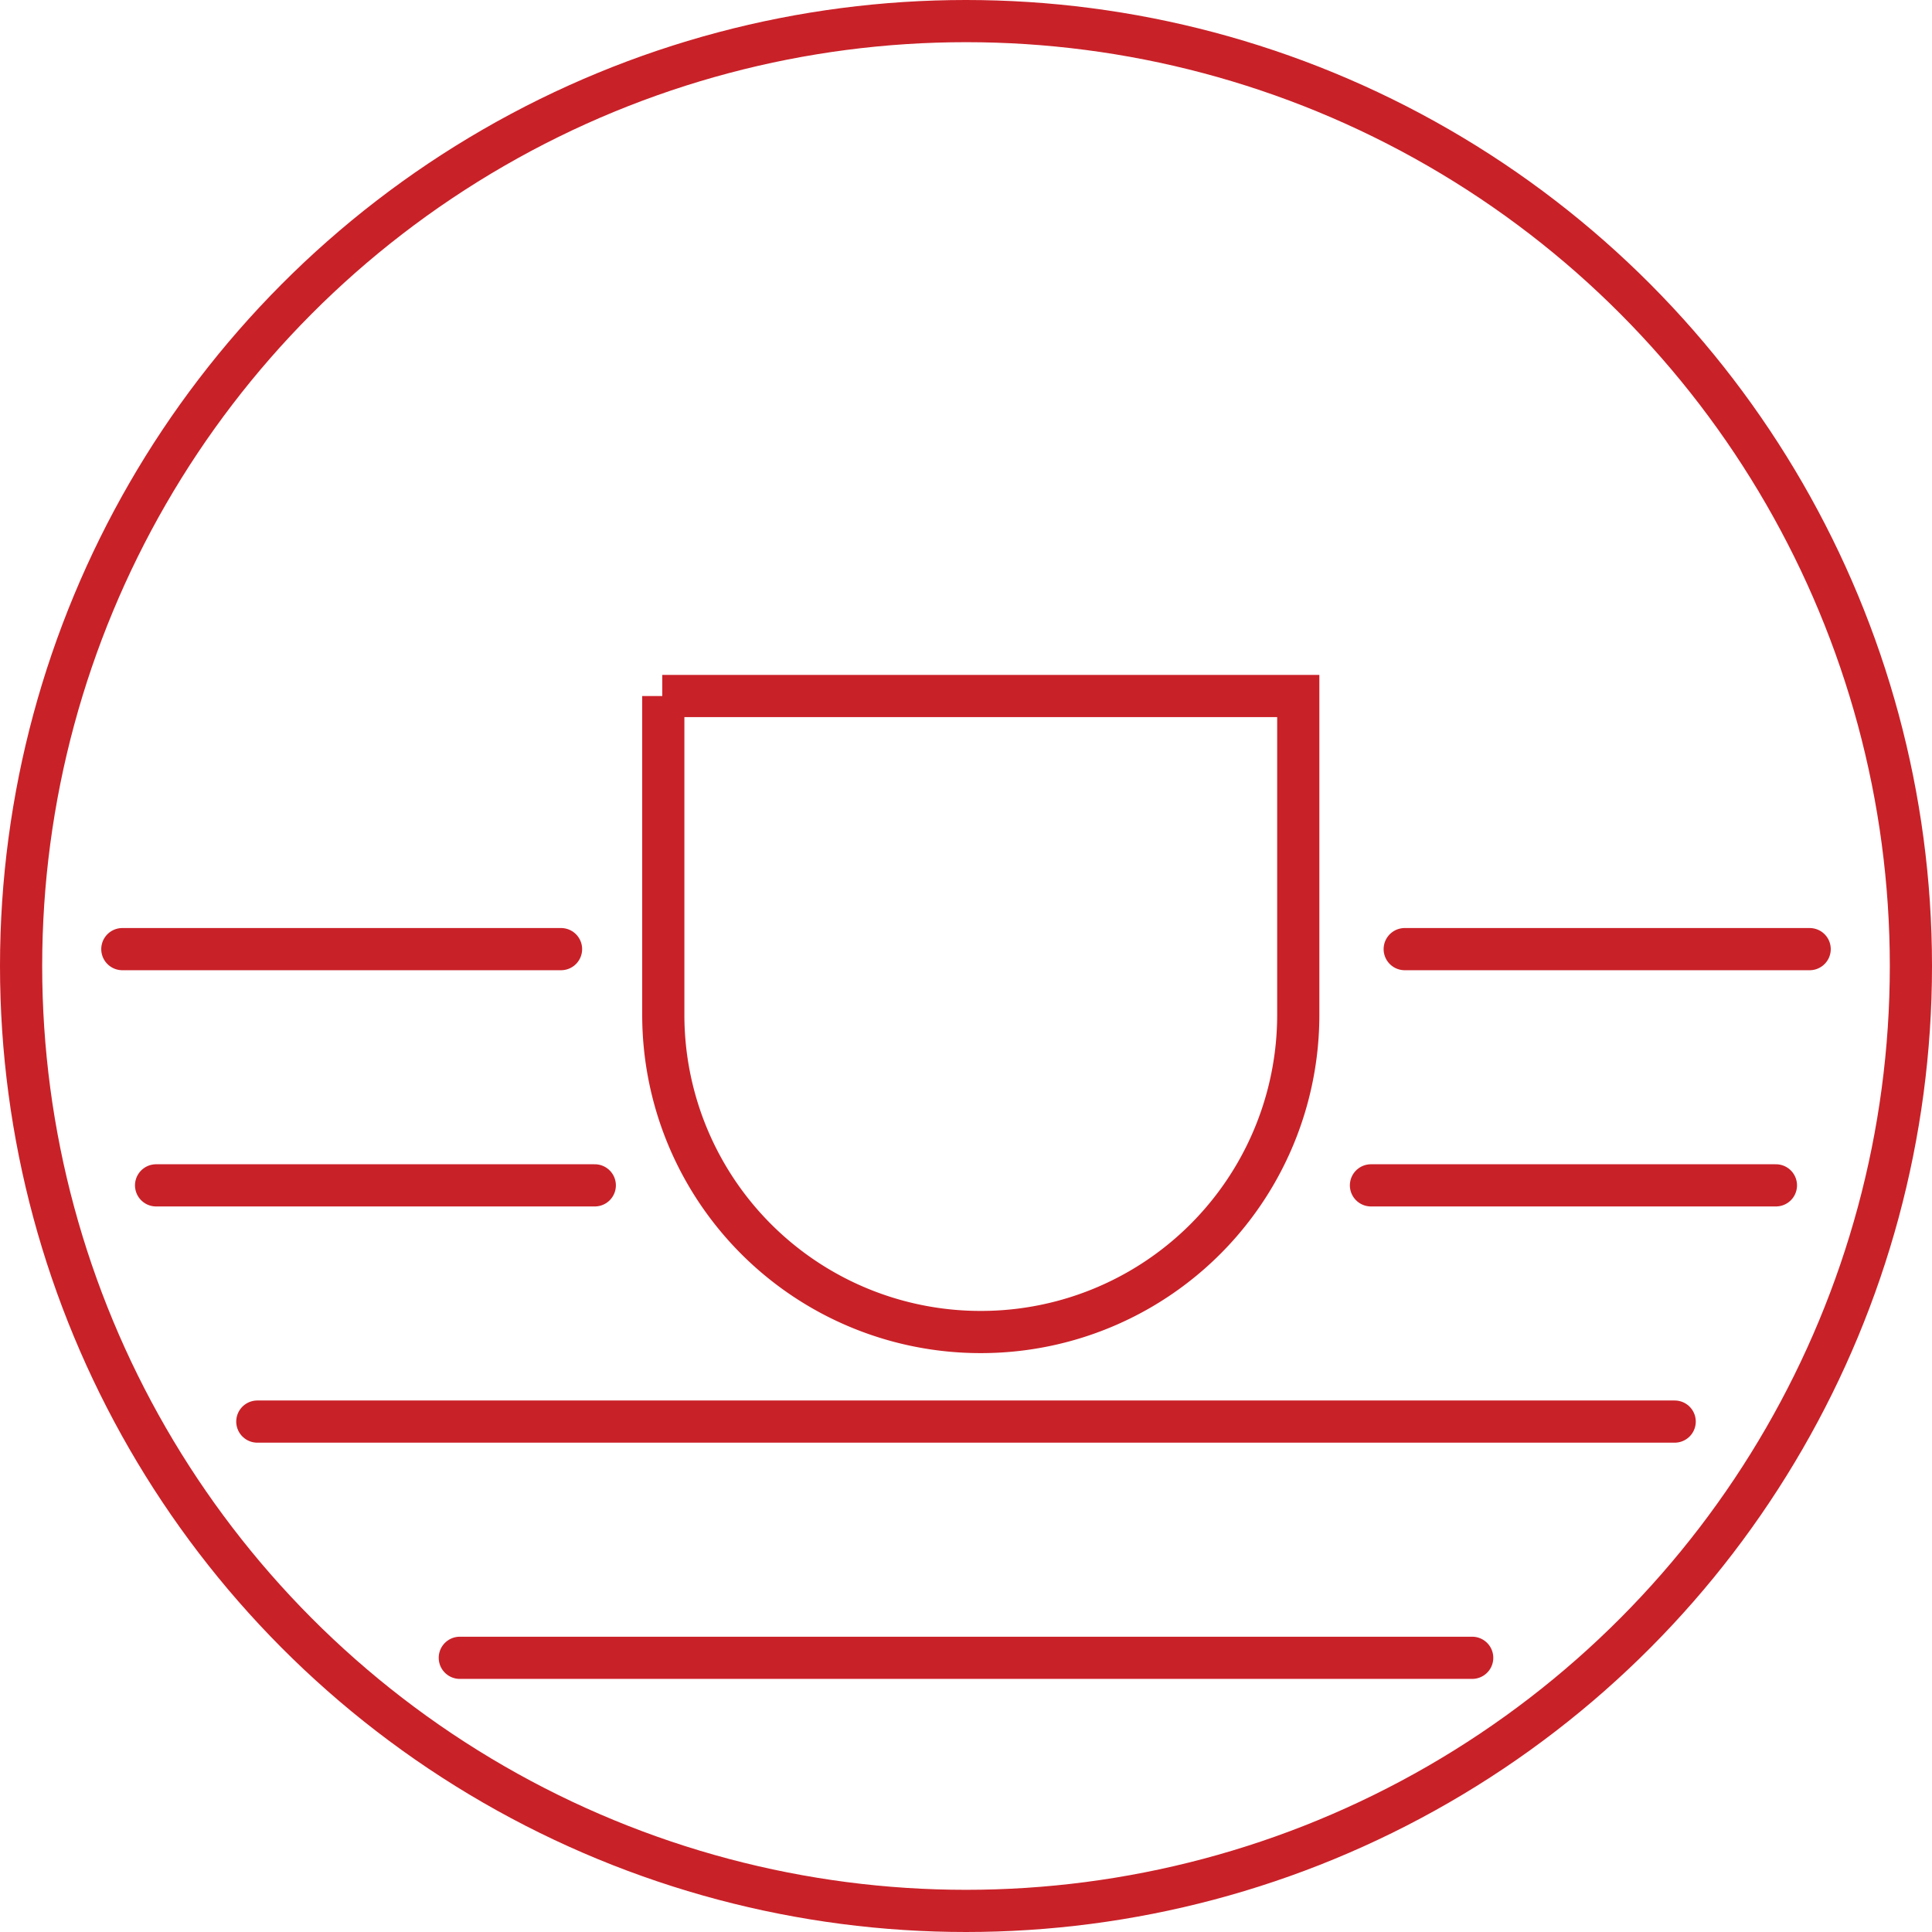 <?xml version="1.0" encoding="UTF-8"?>
<svg xmlns="http://www.w3.org/2000/svg" width="57.25" height="57.25" viewBox="0 0 57.25 57.25">
  <g id="Group_149" data-name="Group 149" transform="translate(1041.125 -4786.875)">
    <circle id="Ellipse_27" data-name="Ellipse 27" cx="28" cy="28" r="28" transform="translate(-1040.5 4787.5)" fill="none" stroke="#c92128" stroke-linecap="round" stroke-miterlimit="10" stroke-width="1.25"></circle>
    <line id="Line_41" data-name="Line 41" x2="13" transform="translate(-1036.5 4822)" fill="none" stroke="#c92128" stroke-linecap="round" stroke-miterlimit="10" stroke-width="1.25"></line>
    <line id="Line_46" data-name="Line 46" x2="13" transform="translate(-1037.5 4815)" fill="none" stroke="#c92128" stroke-linecap="round" stroke-miterlimit="10" stroke-width="1.25"></line>
    <line id="Line_47" data-name="Line 47" x2="12" transform="translate(-999.5 4815)" fill="none" stroke="#c92128" stroke-linecap="round" stroke-miterlimit="10" stroke-width="1.25"></line>
    <line id="Line_43" data-name="Line 43" x2="12" transform="translate(-1000.5 4822)" fill="none" stroke="#c92128" stroke-linecap="round" stroke-miterlimit="10" stroke-width="1.25"></line>
    <line id="Line_44" data-name="Line 44" x2="42" transform="translate(-1033.5 4829)" fill="none" stroke="#c92128" stroke-linecap="round" stroke-miterlimit="10" stroke-width="1.25"></line>
    <line id="Line_45" data-name="Line 45" x2="30" transform="translate(-1027.5 4836)" fill="none" stroke="#c92128" stroke-linecap="round" stroke-miterlimit="10" stroke-width="1.25"></line>
    <path id="Path_30" data-name="Path 30" d="M6.77,7.47H25.616v9.439a9.4,9.4,0,0,1-9.407,9.407h0A9.4,9.4,0,0,1,6.8,16.909V7.47h0Z" transform="translate(-1028.27 4800.03)" fill="none" stroke="#c92128" stroke-linecap="round" stroke-miterlimit="10" stroke-width="1.25"></path>
  </g>
</svg>
